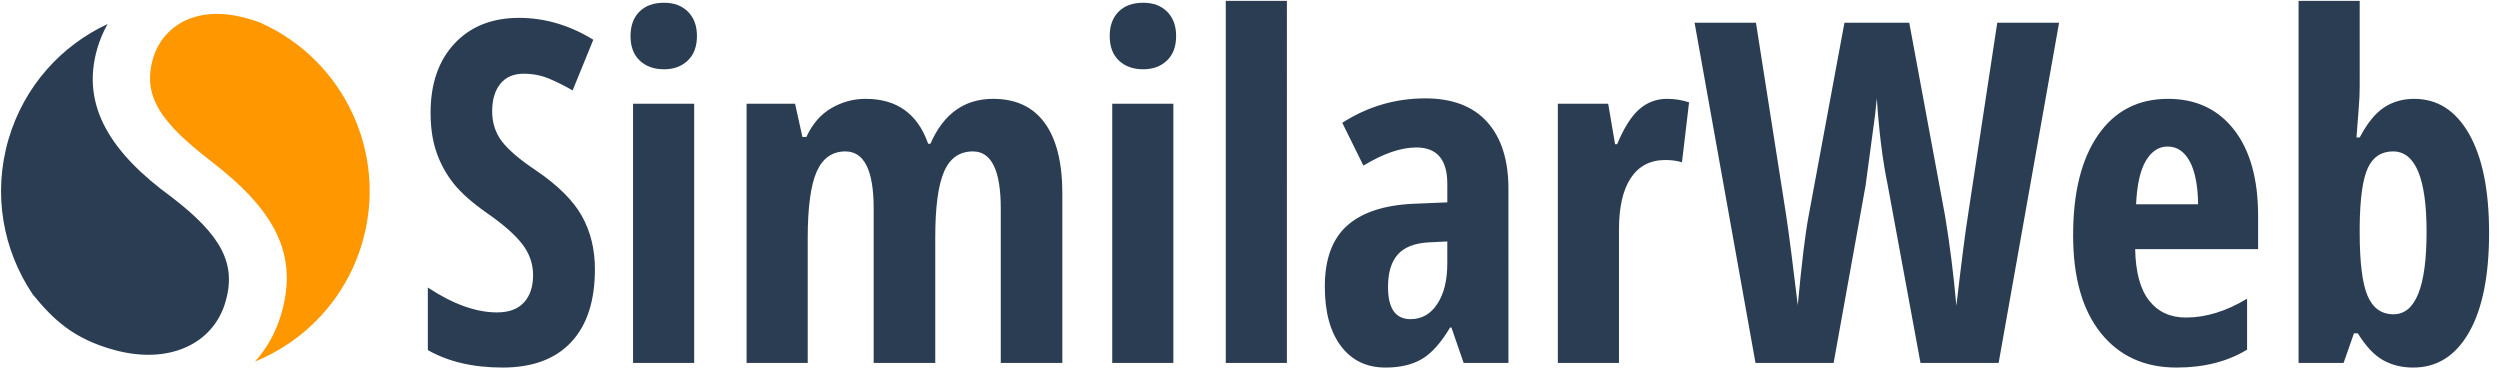 <svg xmlns="http://www.w3.org/2000/svg" width="203" height="30" viewBox="0 0 203 30">
    <g fill="none" fill-rule="evenodd">
        <g fill-rule="nonzero">
            <g>
                <path fill="#FF9700" d="M21.073 1.815c-.268-.093-.545-.19-.833-.273-4.578-1.356-7.124.865-7.8 3.156-.928 3.131.653 5.276 4.748 8.432 5.021 3.867 7.1 7.459 5.643 12.385-.429 1.458-1.148 2.766-2.132 3.847 4.058-1.653 7.36-5.072 8.7-9.604 2.165-7.31-1.52-14.958-8.326-17.943z" transform="translate(-769 -2911) translate(769 2911)"/>
                <path fill="#2B3D52" d="M13.954 16.015C9.06 12.46 6.515 8.62 7.911 3.9c.21-.7.487-1.351.828-1.95C4.985 3.694 1.973 6.985.704 11.267-.621 15.74.245 20.335 2.67 23.918c1.674 2.048 3.294 3.585 6.584 4.493 4.454 1.23 8.045-.479 9.045-3.862.929-3.132-.33-5.45-4.346-8.534zM43.529 13.844c-1.32-.881-2.243-1.668-2.772-2.361-.529-.693-.793-1.505-.793-2.437 0-.945.22-1.691.663-2.24.441-.547 1.073-.82 1.894-.82.746 0 1.446.138 2.1.415.653.277 1.278.592 1.875.945l1.68-4.119c-1.929-1.184-3.938-1.776-6.028-1.776-2.19 0-3.935.693-5.235 2.078-1.3 1.386-1.95 3.262-1.95 5.63 0 1.234.165 2.318.495 3.25.33.932.796 1.772 1.4 2.522.603.75 1.49 1.533 2.659 2.352 1.343.932 2.307 1.779 2.892 2.54.585.763.877 1.603.877 2.523 0 .932-.245 1.669-.737 2.21-.491.542-1.222.812-2.192.812-1.705 0-3.577-.673-5.617-2.02v5.081c1.667.945 3.688 1.417 6.065 1.417 2.426 0 4.283-.686 5.57-2.06 1.288-1.372 1.932-3.35 1.932-5.931 0-1.612-.352-3.048-1.055-4.308-.704-1.26-1.944-2.494-3.723-3.703zm7.875 15.624h4.964V8.422h-4.964v21.046zM53.923.223c-.858 0-1.527.243-2.006.727-.48.485-.719 1.143-.719 1.975 0 .856.25 1.52.747 1.993.497.472 1.157.708 1.978.708.784 0 1.424-.236 1.922-.708s.747-1.137.747-1.993c0-.832-.243-1.49-.728-1.975-.485-.484-1.132-.727-1.941-.727zm26.723 7.803c-2.339 0-4.037 1.215-5.094 3.646h-.187c-.846-2.43-2.538-3.646-5.076-3.646-.983 0-1.906.248-2.77.746-.866.498-1.547 1.282-2.044 2.352h-.318l-.597-2.702h-3.937v21.046h4.964V19.361c0-2.519.242-4.327.727-5.422.486-1.096 1.263-1.644 2.333-1.644 1.53 0 2.295 1.543 2.295 4.629v12.544h5.002v-10.22c0-2.431.236-4.197.709-5.3.473-1.102 1.256-1.653 2.351-1.653 1.505 0 2.258 1.543 2.258 4.629v12.544h5.001V15.733c0-2.518-.476-4.433-1.427-5.743-.952-1.31-2.349-1.964-4.19-1.964zm9.667 21.442h4.964V8.422h-4.964v21.046zM92.833.223c-.86 0-1.528.243-2.007.727-.479.485-.718 1.143-.718 1.975 0 .856.248 1.52.746 1.993.498.472 1.157.708 1.978.708.784 0 1.425-.236 1.922-.708.498-.472.747-1.137.747-1.993 0-.832-.243-1.49-.728-1.975-.485-.484-1.132-.727-1.94-.727zm6.699 29.245h4.964V.072h-4.964v29.396zm16.198-21.48c-2.426 0-4.672.66-6.737 1.983l1.717 3.477c1.617-.983 3.048-1.474 4.292-1.474 1.68 0 2.52.982 2.52 2.947v1.511l-2.763.114c-2.388.113-4.183.708-5.383 1.785-1.201 1.077-1.801 2.724-1.801 4.94 0 2.066.438 3.678 1.315 4.837.877 1.159 2.08 1.738 3.611 1.738 1.195 0 2.184-.233 2.967-.699.784-.466 1.543-1.316 2.277-2.55h.112l.99 2.871h3.638V15.337c0-2.343-.576-4.153-1.726-5.432-1.15-1.278-2.827-1.917-5.03-1.917zm1.791 13.394c0 1.373-.27 2.472-.812 3.297-.54.825-1.266 1.237-2.173 1.237-1.22 0-1.83-.869-1.83-2.607 0-1.171.265-2.052.794-2.645.529-.592 1.359-.919 2.491-.982l1.53-.076v1.776zm15.583-12.506c-.647.566-1.245 1.511-1.792 2.833h-.168l-.56-3.287h-4.087v21.046h4.964V18.643c0-1.839.324-3.24.97-4.204.648-.963 1.575-1.445 2.781-1.445.56 0 1.014.063 1.363.189l.578-4.874c-.585-.19-1.182-.284-1.791-.284-.859 0-1.612.284-2.258.85zm26.704 8.558c-.199 1.196-.516 3.659-.951 7.387-.224-2.52-.53-4.944-.915-7.274l-2.911-15.7h-5.262l-2.912 15.7c-.273 1.449-.566 3.86-.877 7.236-.398-3.337-.715-5.787-.951-7.35l-2.445-15.585H137.6l4.946 27.62h6.344l2.594-14.396.765-5.686.15-1.398c.174 2.695.466 5.032.877 7.009l2.668 14.471h6.345l4.908-27.62h-5.02l-2.37 15.586zm16.236-9.408c-2.426 0-4.317.976-5.673 2.928-1.356 1.952-2.034 4.666-2.034 8.142 0 3.426.749 6.074 2.248 7.944 1.5 1.87 3.549 2.806 6.15 2.806 2.226 0 4.136-.485 5.729-1.455v-4.137c-1.693 1.02-3.347 1.53-4.964 1.53-1.27 0-2.265-.456-2.986-1.37-.722-.912-1.101-2.307-1.139-4.184h9.984v-2.683c0-3.01-.653-5.35-1.96-7.018-1.306-1.67-3.091-2.503-5.355-2.503zm-2.594 8.558c.074-1.6.342-2.78.802-3.543.46-.762 1.045-1.143 1.754-1.143.76 0 1.356.397 1.792 1.19.435.794.665 1.959.69 3.496h-5.038zm27.04-5.706c-1.082-1.901-2.569-2.852-4.46-2.852-.92 0-1.735.233-2.444.699-.71.466-1.369 1.278-1.978 2.437h-.262c.15-1.89.23-2.991.243-3.306.012-.315.019-.617.019-.907V.072h-4.964v29.396h3.657l.84-2.4h.317c.635 1.033 1.31 1.755 2.025 2.164.716.409 1.54.614 2.473.614 1.928 0 3.437-.951 4.525-2.853 1.089-1.901 1.633-4.597 1.633-8.086 0-3.45-.541-6.127-1.624-8.029zm-6.14 14.642c-.97 0-1.67-.498-2.099-1.493-.43-.995-.644-2.714-.644-5.157v-.51c.025-2.255.246-3.83.663-4.723.417-.895 1.098-1.342 2.043-1.342 1.817 0 2.725 2.18 2.725 6.537 0 4.458-.896 6.688-2.687 6.688z" transform="translate(-769 -2911) translate(769 2911)"/>
            </g>
        </g>
    </g>
</svg>
